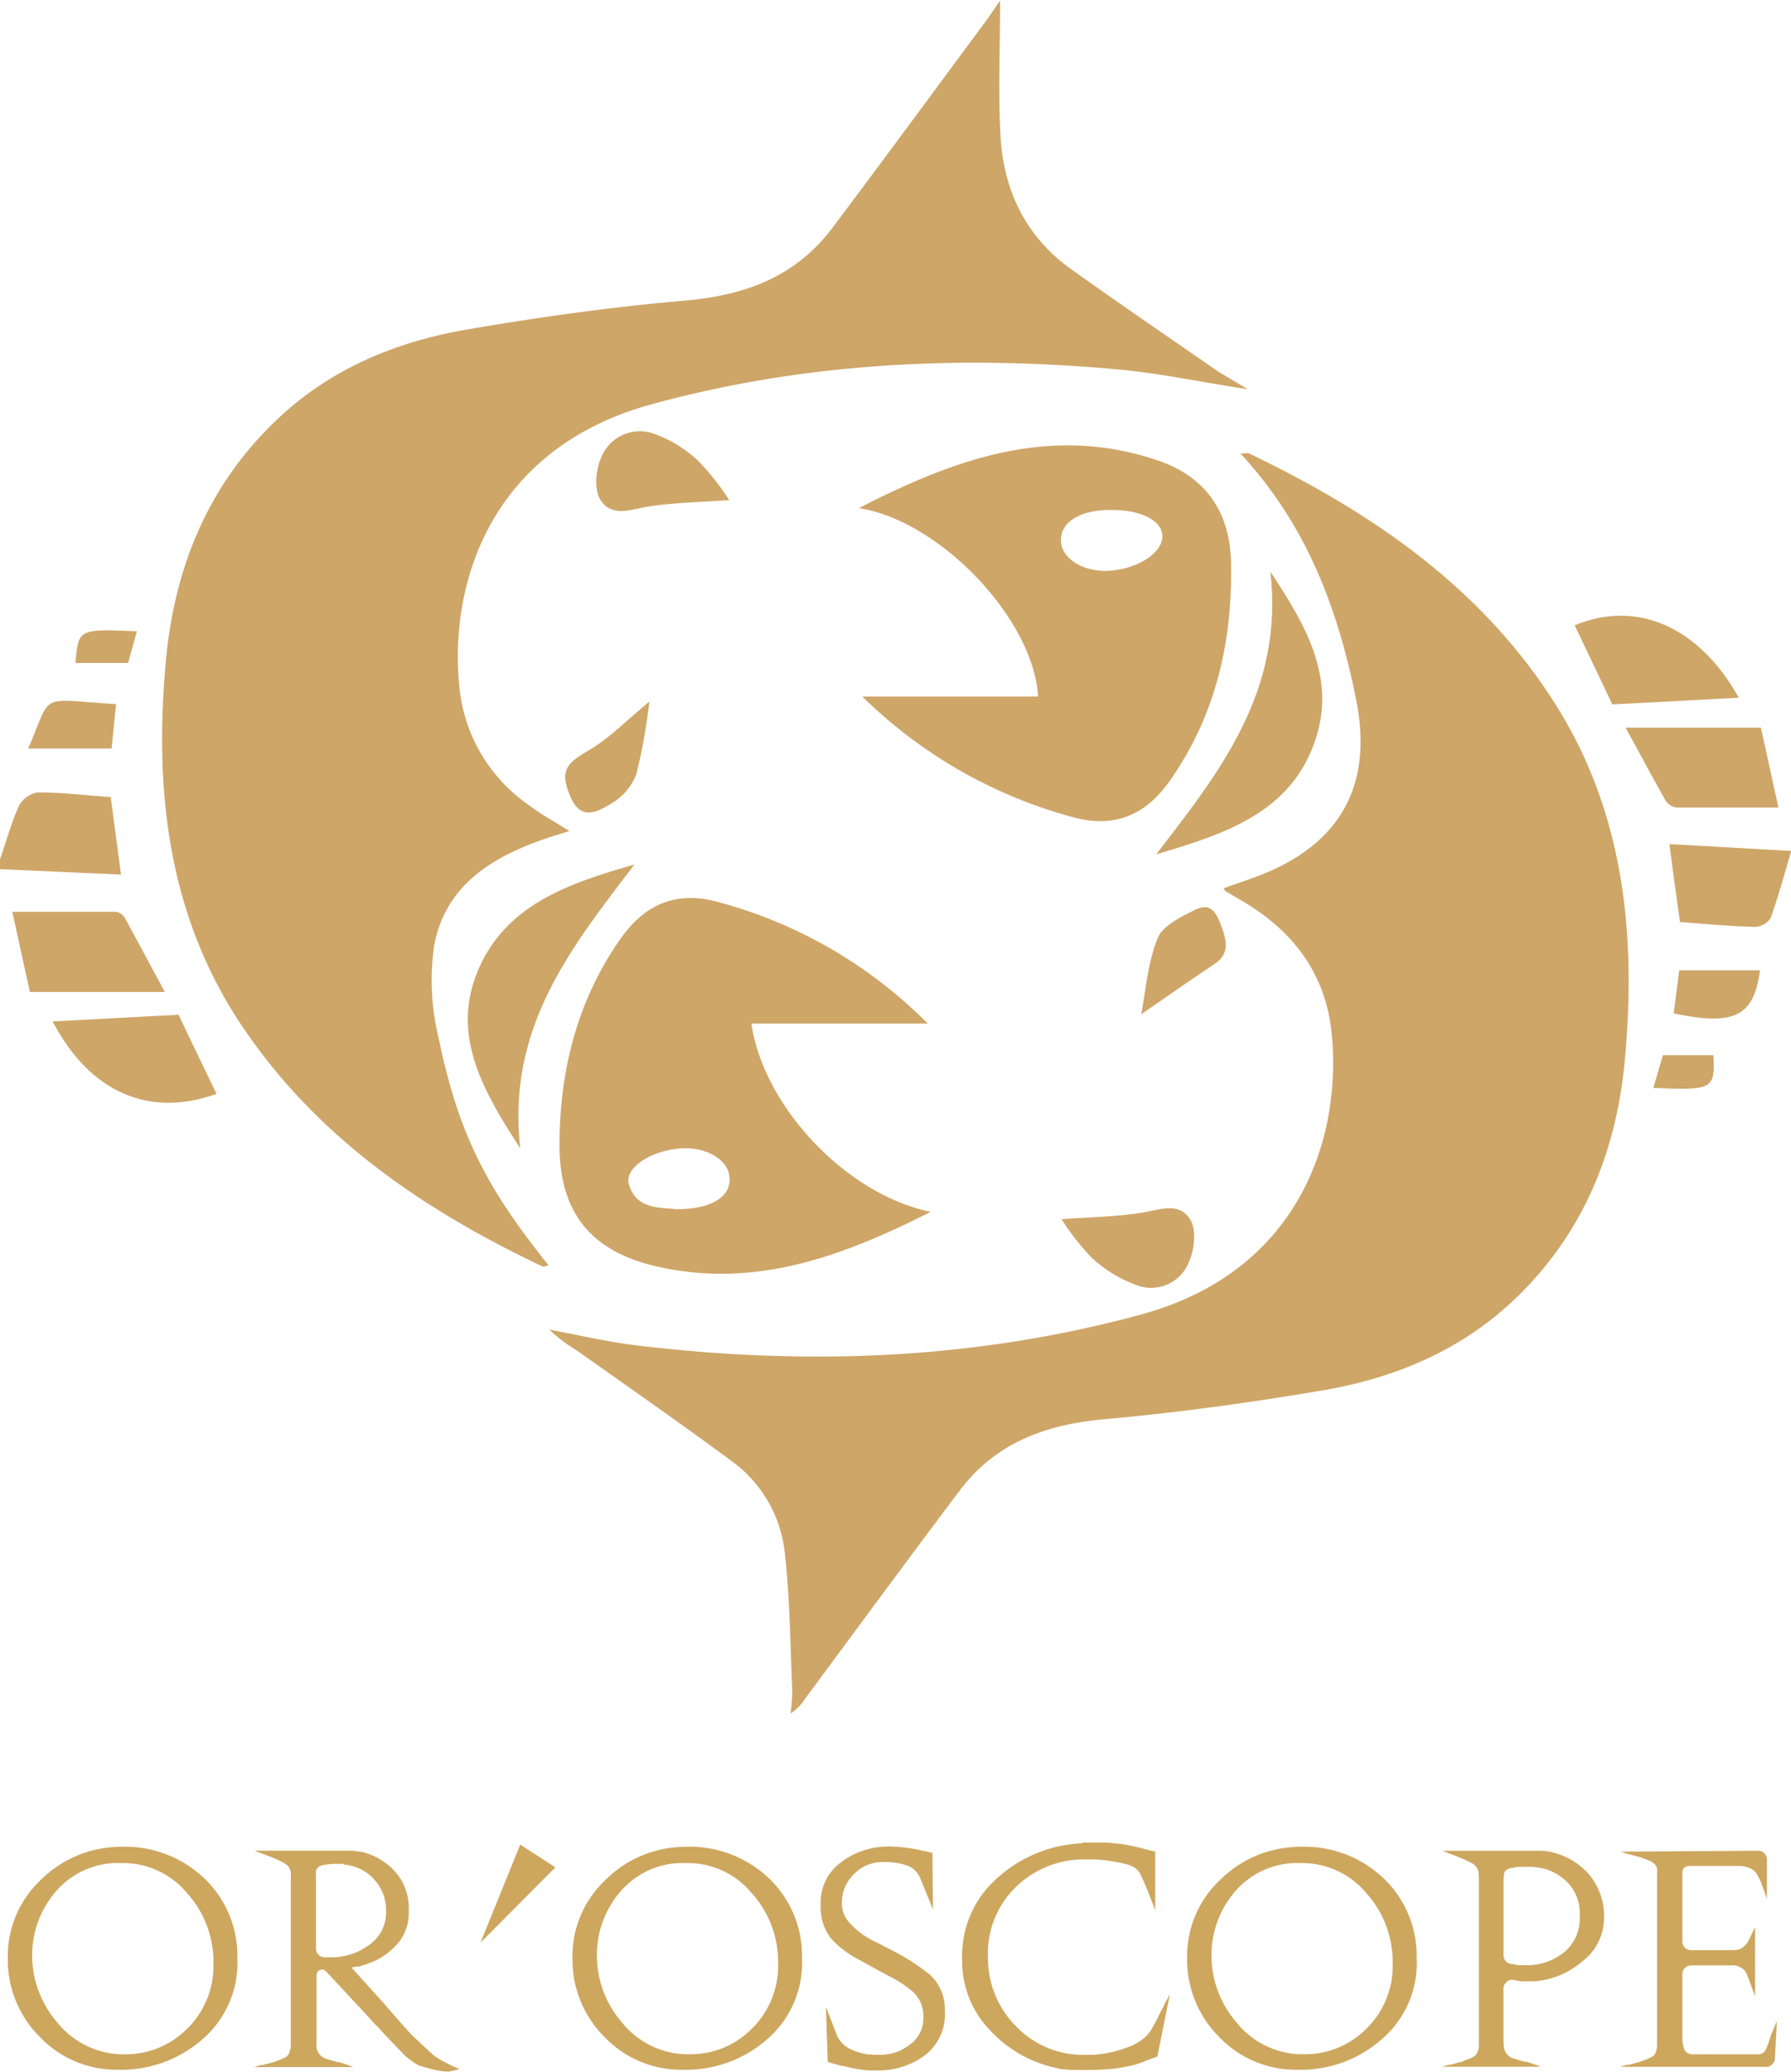 <svg id="Laag_1" data-name="Laag 1" xmlns="http://www.w3.org/2000/svg" width="203.82" height="235.67" viewBox="0 0 203.82 235.67">
  <defs>
    <style>
      .cls-1 {
        fill: #cda75e;
      }

      .cls-2 {
        fill: #cea668;
      }
    </style>
  </defs>
  <title>or&amp;apos;oscope_design_vissen_drukker</title>
  <g>
    <path class="cls-1" d="M208.44,541.79l.15,0h.48a13.11,13.11,0,0,1,9,3.42,12.16,12.16,0,0,1,3.95,9.2,11.49,11.49,0,0,1-4,9.31,14,14,0,0,1-9.63,3.44,12.06,12.06,0,0,1-8.85-3.73,12.38,12.38,0,0,1-3.64-9,11.85,11.85,0,0,1,3.69-8.8,12.87,12.87,0,0,1,8.83-3.82Zm0,1.85a9.35,9.35,0,0,0-7.16,3.34,11.09,11.09,0,0,0-2.61,7.39,11.68,11.68,0,0,0,2.86,7.41,9.7,9.7,0,0,0,7.11,3.62h.33a.33.33,0,0,0,.15,0h.18a9.79,9.79,0,0,0,7-2.9,10,10,0,0,0,3-7.49,11.65,11.65,0,0,0-3-7.94,9.49,9.49,0,0,0-7.49-3.42h-.36Z" transform="translate(-195.01 -331.72)"/>
    <path class="cls-1" d="M235.67,555.4l-.66.13,3.69,4.09,1.11,1.28,1,1.14c.09.11.18.22.28.32s.2.2.29.31q.39.44.84.87l1,.93.51.48.45.41.25.2a1.55,1.55,0,0,0,.28.2c.2.14.43.27.69.42l1,.51.9.4-1.09.27a.43.43,0,0,1-.17,0h-.23a6,6,0,0,1-1.31-.18c-.51-.12-1-.26-1.56-.43l-.11,0a7.52,7.52,0,0,1-2.19-1.67c-.87-.89-1.77-1.84-2.7-2.86l-.07-.05a.05.05,0,0,1,0,0q-.3-.3-.57-.6l-.53-.6-4.66-5a.67.67,0,0,0-.46-.2h0a.63.63,0,0,0-.62.63v7.24a9.25,9.25,0,0,0,0,1,1.67,1.67,0,0,0,.39.82,1.53,1.53,0,0,0,.71.45,10.56,10.56,0,0,0,1.08.31l.18.07a.58.58,0,0,0,.19,0l.49.15.44.15.73.27H223.92l.7-.22.12,0a3.55,3.55,0,0,0,.56-.12l.68-.19.06,0,.67-.24a3.32,3.32,0,0,0,.56-.25,1.06,1.06,0,0,0,.32-.16c.07-.07.14-.12.18-.17A1.07,1.07,0,0,0,228,565a2.71,2.71,0,0,0,.1-.51v-19a4.92,4.92,0,0,0,0-.79,1.42,1.42,0,0,0-.31-.7,2.32,2.32,0,0,0-.75-.51c-.34-.17-.7-.33-1.08-.49l-.65-.25-.58-.21-.73-.3H230c.33,0,.64,0,.93,0l.86,0h.26l.73,0,.77,0,.75,0,.81,0,.51.07.52.06a7.54,7.54,0,0,1,3.69,2.1,6.18,6.18,0,0,1,1.69,4.61,5.26,5.26,0,0,1-1.11,3.55,7.9,7.9,0,0,1-2.44,2,8.73,8.73,0,0,1-1.2.5,10.91,10.91,0,0,1-1.1.33Zm-1.52-11.66a.46.46,0,0,1-.19,0,.28.28,0,0,1-.15,0h-.49a8,8,0,0,0-1.22.09,2.3,2.3,0,0,0-.78.21.79.79,0,0,0-.35.53,5.37,5.37,0,0,0,0,.7v8.1a1,1,0,0,0,1,1h.6a7.25,7.25,0,0,0,4.51-1.45,4.47,4.47,0,0,0,1.86-3.8v-.4a5.08,5.08,0,0,0-1.44-3.3,5,5,0,0,0-2.81-1.52l-.21-.05h-.25Z" transform="translate(-195.01 -331.72)"/>
    <path class="cls-1" d="M249.69,552.71l4.52-11.16,4,2.59Z" transform="translate(-195.01 -331.72)"/>
    <path class="cls-1" d="M272.7,541.79l.15,0h.48a13.11,13.11,0,0,1,9,3.42,12.16,12.16,0,0,1,3.95,9.2,11.49,11.49,0,0,1-4,9.31,14,14,0,0,1-9.63,3.44,12.06,12.06,0,0,1-8.85-3.73,12.42,12.42,0,0,1-3.64-9,11.85,11.85,0,0,1,3.69-8.8,12.87,12.87,0,0,1,8.83-3.82Zm0,1.85a9.35,9.35,0,0,0-7.16,3.34,11,11,0,0,0-2.6,7.39,11.62,11.62,0,0,0,2.85,7.41,9.7,9.7,0,0,0,7.11,3.62h.33l.15,0h.18a9.79,9.79,0,0,0,7-2.9,10,10,0,0,0,3-7.49,11.65,11.65,0,0,0-3-7.94,9.48,9.48,0,0,0-7.48-3.42h-.37Z" transform="translate(-195.01 -331.72)"/>
    <path class="cls-1" d="M296,541.75a21.21,21.21,0,0,1,2.31.18,15.22,15.22,0,0,1,1.84.35l.15,0,.15.05.67.17.06,6.41-1.39-3.39a2.6,2.6,0,0,0-1.43-1.55,7.78,7.78,0,0,0-2.49-.44h-.27a4.61,4.61,0,0,0-3.4,1.37,4.51,4.51,0,0,0-1.38,3.31,3.16,3.16,0,0,0,.81,2.17,9.21,9.21,0,0,0,1.78,1.55c.35.22.69.41,1,.58l.85.41.51.27.52.27a25.23,25.23,0,0,1,4.3,2.69,5.17,5.17,0,0,1,1.94,4.21,5.89,5.89,0,0,1-2.16,5.08,8.94,8.94,0,0,1-5.67,1.8h-.34a1.24,1.24,0,0,1-.33,0c-.38,0-.75-.06-1.13-.11l-1-.18c-.26-.07-.51-.13-.73-.17l-.53-.1-1.43-.4L289,560l1.13,2.92a3.16,3.16,0,0,0,1.47,1.8,6.77,6.77,0,0,0,2.15.69,2.65,2.65,0,0,0,.38,0l.35.05.18,0,.15,0h.33a5.42,5.42,0,0,0,3.47-1.2,3.63,3.63,0,0,0,1.48-3V561a3.71,3.71,0,0,0-1.18-2.7,12.76,12.76,0,0,0-2.57-1.71l-.88-.47c-.3-.15-.61-.32-.92-.5l-1.14-.63-1.08-.59a11.32,11.32,0,0,1-2.73-2.16,5.72,5.72,0,0,1-1.19-3.52v-.34a5.68,5.68,0,0,1,2.34-4.83,8.7,8.7,0,0,1,5.23-1.77Z" transform="translate(-195.01 -331.72)"/>
    <path class="cls-1" d="M318.14,541.32l1.06,0h1c.47,0,.91,0,1.35.05s.86.08,1.31.15.84.15,1.28.25.88.21,1.34.34l1,.24,0,6.67-.8-2.06c0-.11-.09-.22-.15-.35l-.15-.38c-.18-.44-.36-.85-.55-1.23a2.09,2.09,0,0,0-.74-.86l-.14-.07a.79.79,0,0,1-.16-.1,10.64,10.64,0,0,0-1.75-.44,17.91,17.91,0,0,0-2.4-.29,3.71,3.71,0,0,0-.47,0h-.83l-.18,0h-.18a11.08,11.08,0,0,0-7.54,3.31,10.55,10.55,0,0,0-3,7.85,11,11,0,0,0,3.24,7.86,10.53,10.53,0,0,0,8,3.2,2.61,2.61,0,0,0,.4,0h.4a13.27,13.27,0,0,0,3.62-.77,6,6,0,0,0,2.46-1.46,4.65,4.65,0,0,0,.51-.71c.17-.28.33-.56.48-.85s.27-.53.4-.81.26-.52.37-.72l.83-1.59-1.43,7.11-1.2.43c-.24.11-.47.2-.69.28l-.67.22a18,18,0,0,1-2.94.5c-1,.08-2.33.12-3.9.09a10.69,10.69,0,0,1-1.13-.06c-.37,0-.75-.11-1.13-.2a14.12,14.12,0,0,1-7.14-4,11.35,11.35,0,0,1-3.42-8v-.43a11.75,11.75,0,0,1,4.1-9.22,15.29,15.29,0,0,1,9.59-3.87Z" transform="translate(-195.01 -331.72)"/>
    <path class="cls-1" d="M342.64,541.79l.15,0h.49a13.1,13.1,0,0,1,9,3.42,12.16,12.16,0,0,1,3.95,9.2,11.43,11.43,0,0,1-4,9.31,14,14,0,0,1-9.63,3.44,12.07,12.07,0,0,1-8.85-3.73,12.42,12.42,0,0,1-3.64-9,11.85,11.85,0,0,1,3.69-8.8,12.87,12.87,0,0,1,8.83-3.82Zm0,1.85a9.35,9.35,0,0,0-7.16,3.34,11.08,11.08,0,0,0-2.6,7.39,11.62,11.62,0,0,0,2.85,7.41,9.7,9.7,0,0,0,7.11,3.62h.33l.15,0h.18a9.81,9.81,0,0,0,7-2.9,10,10,0,0,0,3-7.49,11.68,11.68,0,0,0-3-7.94,9.52,9.52,0,0,0-7.49-3.42h-.37Z" transform="translate(-195.01 -331.72)"/>
    <path class="cls-1" d="M377.55,549.79v.2a6.17,6.17,0,0,1-2.48,4.85,9.39,9.39,0,0,1-5.43,2.26l-.31,0H369a7.73,7.73,0,0,1-.84,0,6.6,6.6,0,0,1-.85-.15h0a1,1,0,0,0-1.2.93v5.74a9,9,0,0,0,.05,1,1.59,1.59,0,0,0,.39.82,1.35,1.35,0,0,0,.69.43l1.07.33.2.05.19,0,.5.15.43.15.73.27H359.12l.7-.22.12,0a3.23,3.23,0,0,0,.55-.12l.68-.19.08,0,.62-.24a5.72,5.72,0,0,0,.6-.25,1.43,1.43,0,0,0,.3-.16l.2-.17.08-.13a2,2,0,0,0,.26-.75s0-.06,0-.08,0-.21,0-.3v-.33a.68.68,0,0,1,0-.19V545.5a6.43,6.43,0,0,0-.05-.79,1.42,1.42,0,0,0-.31-.7,2.32,2.32,0,0,0-.75-.51c-.34-.17-.7-.33-1.08-.49l-.65-.25-.58-.21-.73-.3h6c.34,0,.66,0,1,0l.89,0h.3l.75,0h1.48l.73,0a4.06,4.06,0,0,1,.76.07c.27,0,.53.1.8.16a8.06,8.06,0,0,1,3.82,2.29,7.28,7.28,0,0,1,1.86,5.05Zm-8.37-5.71h-.86c-.38,0-.74,0-1.08.1a1.74,1.74,0,0,0-.72.2.77.77,0,0,0-.35.53,5.09,5.09,0,0,0-.05.69v8.53a1,1,0,0,0,.84,1l.16,0a5.84,5.84,0,0,0,.78.14l.75,0a6.7,6.7,0,0,0,4.35-1.46,5,5,0,0,0,1.79-4.09v-.33a5,5,0,0,0-1.26-3.4,6.15,6.15,0,0,0-2.49-1.61,5.49,5.49,0,0,0-.85-.2,7.78,7.78,0,0,0-.81-.1Z" transform="translate(-195.01 -331.72)"/>
    <path class="cls-1" d="M395.09,542.25a1,1,0,0,1,1,1l0,4.49-.46-1.33a2.08,2.08,0,0,1-.12-.3,2.09,2.09,0,0,0-.11-.3A8.15,8.15,0,0,0,395,545a1.7,1.7,0,0,0-.58-.62,2.32,2.32,0,0,0-.6-.26,3.8,3.8,0,0,0-.67-.14h-.38l-.38,0-4.08,0a.35.35,0,0,1-.14,0H388q-.41,0-.78,0a.94.94,0,0,0-.59.24.75.75,0,0,0-.16.44c0,.22,0,.44,0,.69v7.21a1,1,0,0,0,.95,1h4.56a6,6,0,0,0,.75-.05,1.37,1.37,0,0,0,.64-.29l.14-.11a.58.58,0,0,0,.1-.12,1,1,0,0,0,.24-.27,2.25,2.25,0,0,0,.19-.33l.7-1.46v7.84l-.3-.76c0-.07-.05-.15-.09-.24a2.58,2.58,0,0,1-.08-.26l-.05-.12-.05-.12a10.05,10.05,0,0,0-.38-1,1.42,1.42,0,0,0-.58-.68,2.13,2.13,0,0,0-.4-.2,2.92,2.92,0,0,0-.4-.1,2.73,2.73,0,0,0-.41,0h-4.58a1,1,0,0,0-.95,1v7.19c0,.11,0,.23,0,.37a3.48,3.48,0,0,0,.05.36,4.64,4.64,0,0,0,.18.65.77.77,0,0,0,.32.38,1.92,1.92,0,0,0,.48.16,3.27,3.27,0,0,0,.45,0h.18a.72.72,0,0,0,.19,0h.36l5.45,0a.64.64,0,0,0,.2,0h.2a.38.38,0,0,0,.16,0h.2a1.86,1.86,0,0,0,.33,0,1.62,1.62,0,0,0,.34-.1,1,1,0,0,0,.44-.53,8.1,8.1,0,0,0,.35-.9c0-.06.05-.13.07-.21a1.42,1.42,0,0,1,.07-.22c0-.13.09-.26.14-.4s.11-.25.15-.36l.44-1.06L397,565.9a1,1,0,0,1-1,.93H379.41l.7-.22.13,0a3.7,3.7,0,0,0,.55-.12l.67-.19.08,0,.62-.24a4.35,4.35,0,0,0,.6-.25,1.43,1.43,0,0,0,.3-.16,1.31,1.31,0,0,0,.2-.17,1.07,1.07,0,0,0,.23-.45,2.71,2.71,0,0,0,.1-.51v-19.6a3,3,0,0,0,0-.61,1.07,1.07,0,0,0-.28-.55,1.37,1.37,0,0,0-.2-.16,1.11,1.11,0,0,0-.3-.17,4.35,4.35,0,0,0-.6-.25l-.62-.23-.08,0-.67-.19-.58-.16-.07,0-.73-.25Z" transform="translate(-195.01 -331.72)"/>
  </g>
  <g>
    <path class="cls-2" d="M195,429.5c.7-2,1.27-4.12,2.15-6.07a3,3,0,0,1,2.12-1.57c2.69,0,5.38.32,8.34.53l1.17,8.82L195,430.59Z" transform="translate(-195.01 -331.72)"/>
    <path class="cls-2" d="M334.25,432.77c1.45-.52,2.89-1,4.29-1.54,9.11-3.6,12.72-10.3,10.81-19.87-2.06-10.38-5.68-20-13.18-28.05.48,0,.78-.09,1,0,13.87,6.65,26.33,15.14,34.75,28.36,7.92,12.42,9.31,26.35,8,40.62-.94,10.3-4.64,19.53-12.22,26.92-6.22,6.06-13.86,9.26-22.22,10.68-8.21,1.39-16.48,2.53-24.78,3.27-6.69.6-12.39,2.68-16.5,8.15-5.89,7.82-11.69,15.71-17.52,23.58a5.9,5.9,0,0,1-1.7,1.75,22.09,22.09,0,0,0,.19-2.68c-.23-5.24-.26-10.5-.86-15.69a14.79,14.79,0,0,0-6-10.32c-5.83-4.31-11.78-8.45-17.7-12.64a16.5,16.5,0,0,1-3.08-2.34c3.28.6,6.53,1.38,9.83,1.78,19.37,2.34,38.54,1.66,57.47-3.49,18.19-4.94,22.91-20.27,21.72-32.06-.67-6.59-4.26-11.44-9.89-14.82l-2.1-1.24C334.43,433.11,334.4,433,334.25,432.77Z" transform="translate(-195.01 -331.72)"/>
    <path class="cls-2" d="M337,376c-5.38-.83-10.16-1.85-15-2.28-17.83-1.59-35.48-.77-52.88,4-18.21,5-23.07,20.27-21.82,32.26a18.51,18.51,0,0,0,8,13.4c1.31,1,2.73,1.75,4.51,2.88-1,.3-1.69.51-2.38.74-6.2,2.09-11.67,5.26-13,12.21a27.59,27.59,0,0,0,.47,10.46c2.28,11,5.35,17,12.55,26-.27,0-.53.2-.69.12-13.74-6.51-26-14.9-34.52-27.83-8.25-12.59-9.69-26.77-8.33-41.33,1-10.31,4.7-19.52,12.31-26.88,6.16-6,13.73-9.14,22-10.56s16.48-2.56,24.78-3.28c6.8-.59,12.56-2.71,16.73-8.26,5.83-7.75,11.57-15.57,17.35-23.36.47-.63.9-1.29,1.74-2.5,0,5.58-.23,10.51.05,15.41.35,6.17,2.86,11.43,8,15.11,5.53,3.95,11.14,7.78,16.74,11.65C334.55,374.55,335.56,375.11,337,376Z" transform="translate(-195.01 -331.72)"/>
    <path class="cls-2" d="M280.52,448.16H300.6a52.93,52.93,0,0,0-23.74-13.8c-4.9-1.38-8.51.23-11.29,4.23-4.89,7-6.86,14.91-6.89,23.35,0,7.85,3.69,12.24,11.36,13.91,11.16,2.43,21-1.29,30.9-6.28C291.39,467.64,281.92,457.67,280.52,448.16Zm-8.6,21.11c-1.81-.23-4.51.06-5.34-2.84-.52-1.79,2.3-3.71,5.61-4.05,3-.32,5.66,1.17,5.84,3.22C278.24,467.85,276,469.29,271.92,469.27Z" transform="translate(-195.01 -331.72)"/>
    <path class="cls-2" d="M335.11,395.85c-.09-5.84-2.84-9.89-8.36-11.76-12.11-4.1-23-.22-34,5.43,9.3,1.44,19.93,12.73,20.39,21.43h-20a54.44,54.44,0,0,0,23.94,13.72c4.79,1.32,8.33-.26,11.07-4.15C333.35,413.11,335.26,404.76,335.11,395.85Zm-13.36.75c-3.08.39-5.91-1.17-6-3.31s2.1-3.59,5.76-3.56c3.38,0,5.71,1.2,5.78,2.93S325,396.2,321.75,396.6Z" transform="translate(-195.01 -331.72)"/>
    <path class="cls-2" d="M326.58,428.91c7.25-9.4,14.57-18.58,13-32.16,4.06,6.1,7.44,12,5.17,19C342,424.25,334.2,426.63,326.58,428.91Z" transform="translate(-195.01 -331.72)"/>
    <path class="cls-2" d="M254.22,462.36c-4.21-6.48-7.75-12.64-5-19.79,3.06-7.9,10.51-10.37,18-12.51C260.06,439.43,252.63,448.63,254.22,462.36Z" transform="translate(-195.01 -331.72)"/>
    <path class="cls-2" d="M213.77,444.56H198.41l-2-9.12c4.17,0,8,0,11.82,0a1.47,1.47,0,0,1,1,.72C210.7,438.85,212.13,441.53,213.77,444.56Z" transform="translate(-195.01 -331.72)"/>
    <path class="cls-2" d="M380,414.49H395.4c.63,2.84,1.24,5.64,2,9.09-4.1,0-7.84,0-11.58,0a1.8,1.8,0,0,1-1.26-.78C383.06,420.14,381.64,417.46,380,414.49Z" transform="translate(-195.01 -331.72)"/>
    <path class="cls-2" d="M378.5,411.85l-4.29-9c7-2.91,14.09.06,18.69,8.24Z" transform="translate(-195.01 -331.72)"/>
    <path class="cls-2" d="M201,447.91l14.33-.76c1.47,3.09,2.9,6.07,4.32,9C212,458.91,205.23,456,201,447.91Z" transform="translate(-195.01 -331.72)"/>
    <path class="cls-2" d="M385,427.74l13.86.78c-.8,2.68-1.47,5.2-2.35,7.64a2.22,2.22,0,0,1-1.77,1c-2.79-.07-5.56-.34-8.54-.55C385.79,433.7,385.41,431,385,427.74Z" transform="translate(-195.01 -331.72)"/>
    <path class="cls-2" d="M278,388.61c-3.05.22-6.05.27-9,.7-2.06.3-4.39,1.36-5.68-.76-.71-1.16-.52-3.37.09-4.74a4.73,4.73,0,0,1,5.84-2.81,14.32,14.32,0,0,1,5.21,3.14A28.84,28.84,0,0,1,278,388.61Z" transform="translate(-195.01 -331.72)"/>
    <path class="cls-2" d="M315.82,470.41c3.08-.23,6.09-.27,9-.72,2.07-.31,4.4-1.35,5.66.8.7,1.18.46,3.36-.15,4.74a4.62,4.62,0,0,1-5.59,2.81,15.09,15.09,0,0,1-5.46-3.22A27.55,27.55,0,0,1,315.82,470.41Z" transform="translate(-195.01 -331.72)"/>
    <path class="cls-2" d="M268.91,411.53a67.29,67.29,0,0,1-1.46,8.19,6.62,6.62,0,0,1-2.83,3.38c-1.48.88-3.45,2.12-4.67-.7s-.67-3.76,1.94-5.25C264.31,415.76,266.32,413.65,268.91,411.53Z" transform="translate(-195.01 -331.72)"/>
    <path class="cls-2" d="M324.88,447.1c.53-2.71.74-5.87,1.87-8.66.59-1.45,2.7-2.45,4.32-3.25,1.87-.94,2.49.65,3,2.07s.9,2.95-.79,4.08C330.52,443.17,327.82,445.07,324.88,447.1Z" transform="translate(-195.01 -331.72)"/>
    <path class="cls-2" d="M198.22,416.87c2.8-6.5,1-5.61,10-5.05l-.51,5.05Z" transform="translate(-195.01 -331.72)"/>
    <path class="cls-2" d="M385.48,447c.21-1.62.42-3.27.63-4.9h9.19C394.61,447.34,392.39,448.45,385.48,447Z" transform="translate(-195.01 -331.72)"/>
    <path class="cls-2" d="M203.59,407.14c.34-3.89.34-3.89,7-3.61l-1,3.61Z" transform="translate(-195.01 -331.72)"/>
    <path class="cls-2" d="M383.16,455.47c.39-1.31.72-2.42,1.1-3.72H390C390.19,455.62,389.94,455.77,383.16,455.47Z" transform="translate(-195.01 -331.72)"/>
  </g>
</svg>
